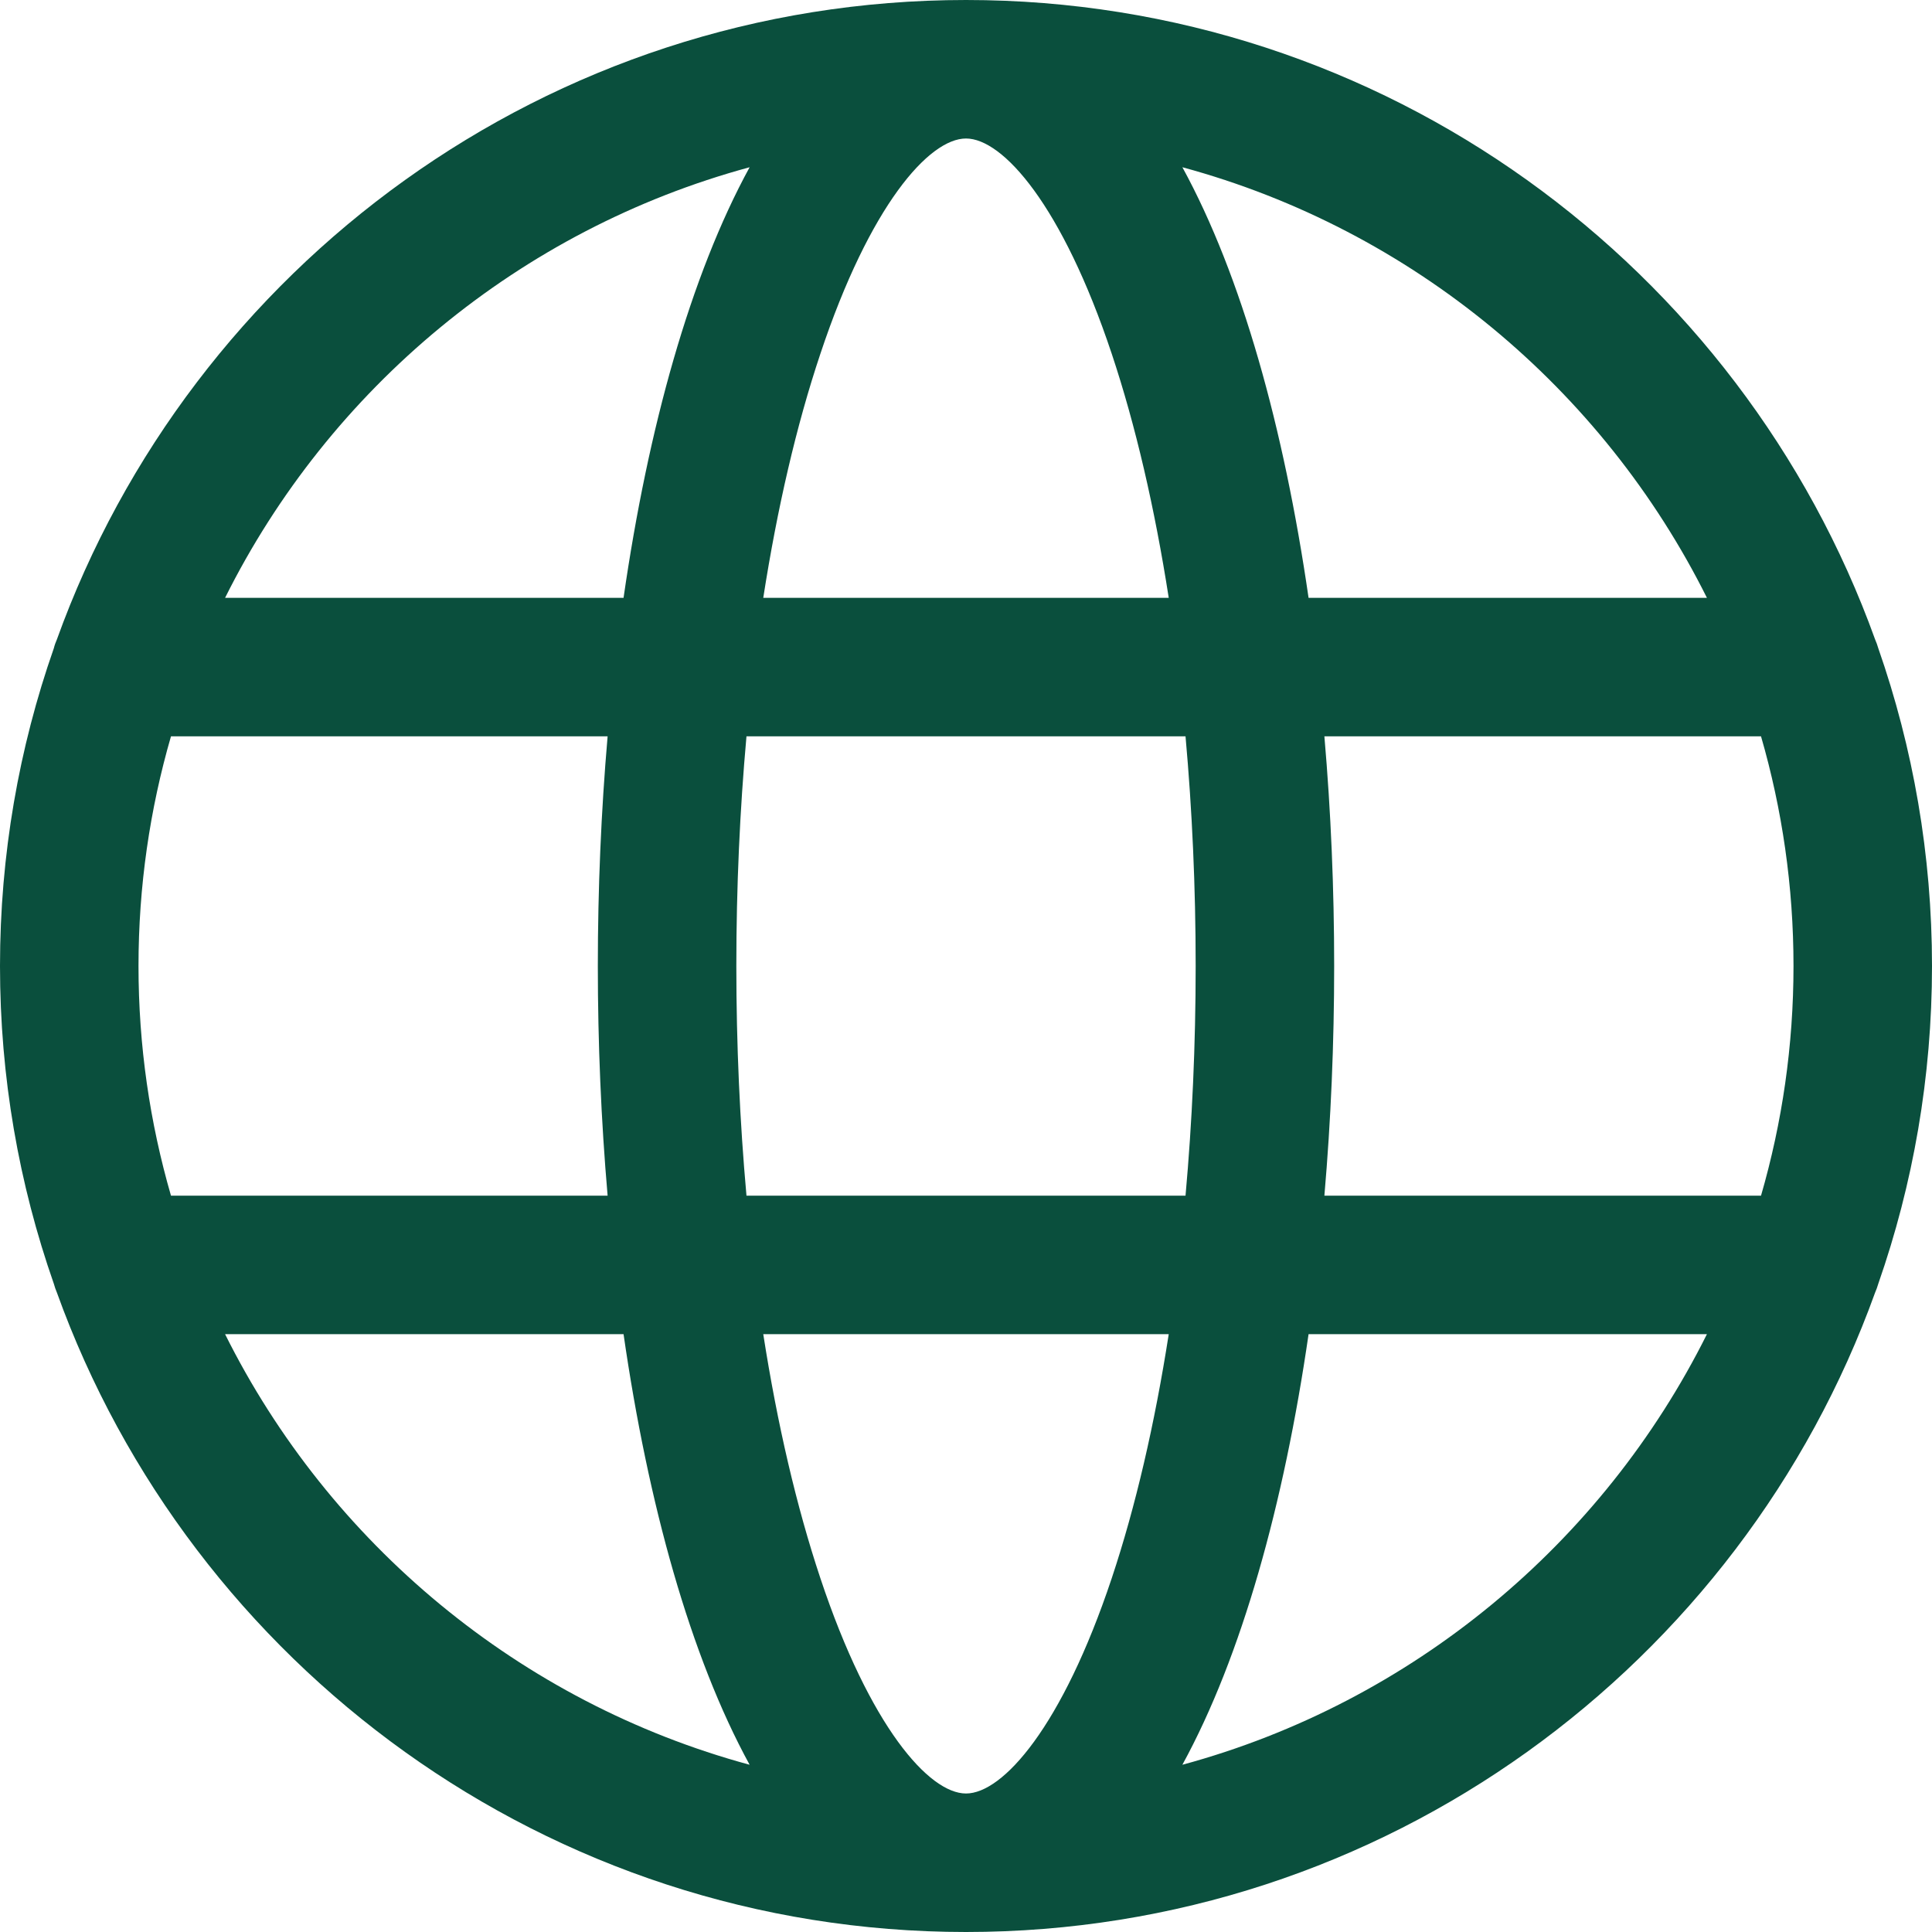 <svg width="16" height="16" viewBox="0 0 16 16" fill="none" xmlns="http://www.w3.org/2000/svg">
<g clip-path="url(#clip0_12_6925)">
<path d="M15.555 10.632C15.843 9.807 16 8.922 16 8C16 7.078 15.843 6.193 15.555 5.368C15.548 5.343 15.539 5.319 15.529 5.296C14.418 2.211 11.463 0 8 0C4.538 0 1.582 2.211 0.471 5.296C0.461 5.319 0.452 5.343 0.446 5.368C0.157 6.193 0 7.078 0 8C0 8.922 0.157 9.807 0.446 10.632C0.453 10.657 0.461 10.681 0.471 10.704C1.582 13.789 4.538 16 8 16C11.463 16 14.418 13.789 15.529 10.704C15.539 10.681 15.548 10.657 15.555 10.632ZM8 14.853C7.695 14.853 7.204 14.302 6.794 13.07C6.596 12.476 6.437 11.792 6.321 11.049H9.679C9.563 11.792 9.405 12.476 9.207 13.07C8.796 14.302 8.305 14.853 8 14.853ZM6.182 9.902C6.127 9.291 6.098 8.653 6.098 8C6.098 7.347 6.127 6.709 6.182 6.098H9.818C9.873 6.709 9.902 7.347 9.902 8C9.902 8.653 9.873 9.291 9.818 9.902H6.182ZM1.147 8C1.147 7.34 1.241 6.702 1.416 6.098H5.032C4.978 6.722 4.951 7.362 4.951 8C4.951 8.639 4.978 9.278 5.032 9.902H1.416C1.241 9.298 1.147 8.66 1.147 8ZM8 1.147C8.305 1.147 8.796 1.698 9.207 2.93C9.405 3.524 9.563 4.208 9.679 4.951H6.321C6.437 4.208 6.595 3.524 6.794 2.93C7.204 1.698 7.695 1.147 8 1.147ZM10.968 6.098H14.584C14.759 6.702 14.853 7.34 14.853 8C14.853 8.66 14.759 9.298 14.584 9.902H10.968C11.022 9.278 11.049 8.639 11.049 8C11.049 7.362 11.022 6.722 10.968 6.098ZM14.136 4.951H10.837C10.633 3.545 10.283 2.283 9.792 1.385C11.695 1.901 13.272 3.218 14.136 4.951ZM6.208 1.385C5.717 2.283 5.367 3.544 5.164 4.951H1.864C2.728 3.218 4.305 1.901 6.208 1.385ZM1.864 11.049H5.164C5.367 12.455 5.717 13.717 6.208 14.615C4.305 14.099 2.728 12.782 1.864 11.049ZM9.792 14.615C10.283 13.717 10.633 12.456 10.837 11.049H14.136C13.272 12.782 11.695 14.099 9.792 14.615Z" fill="#0A4F3D"/>
</g>
<defs>
<clipPath id="clip0_12_6925">
<rect width="16" height="16" fill="white"/>
</clipPath>
</defs>
</svg>
